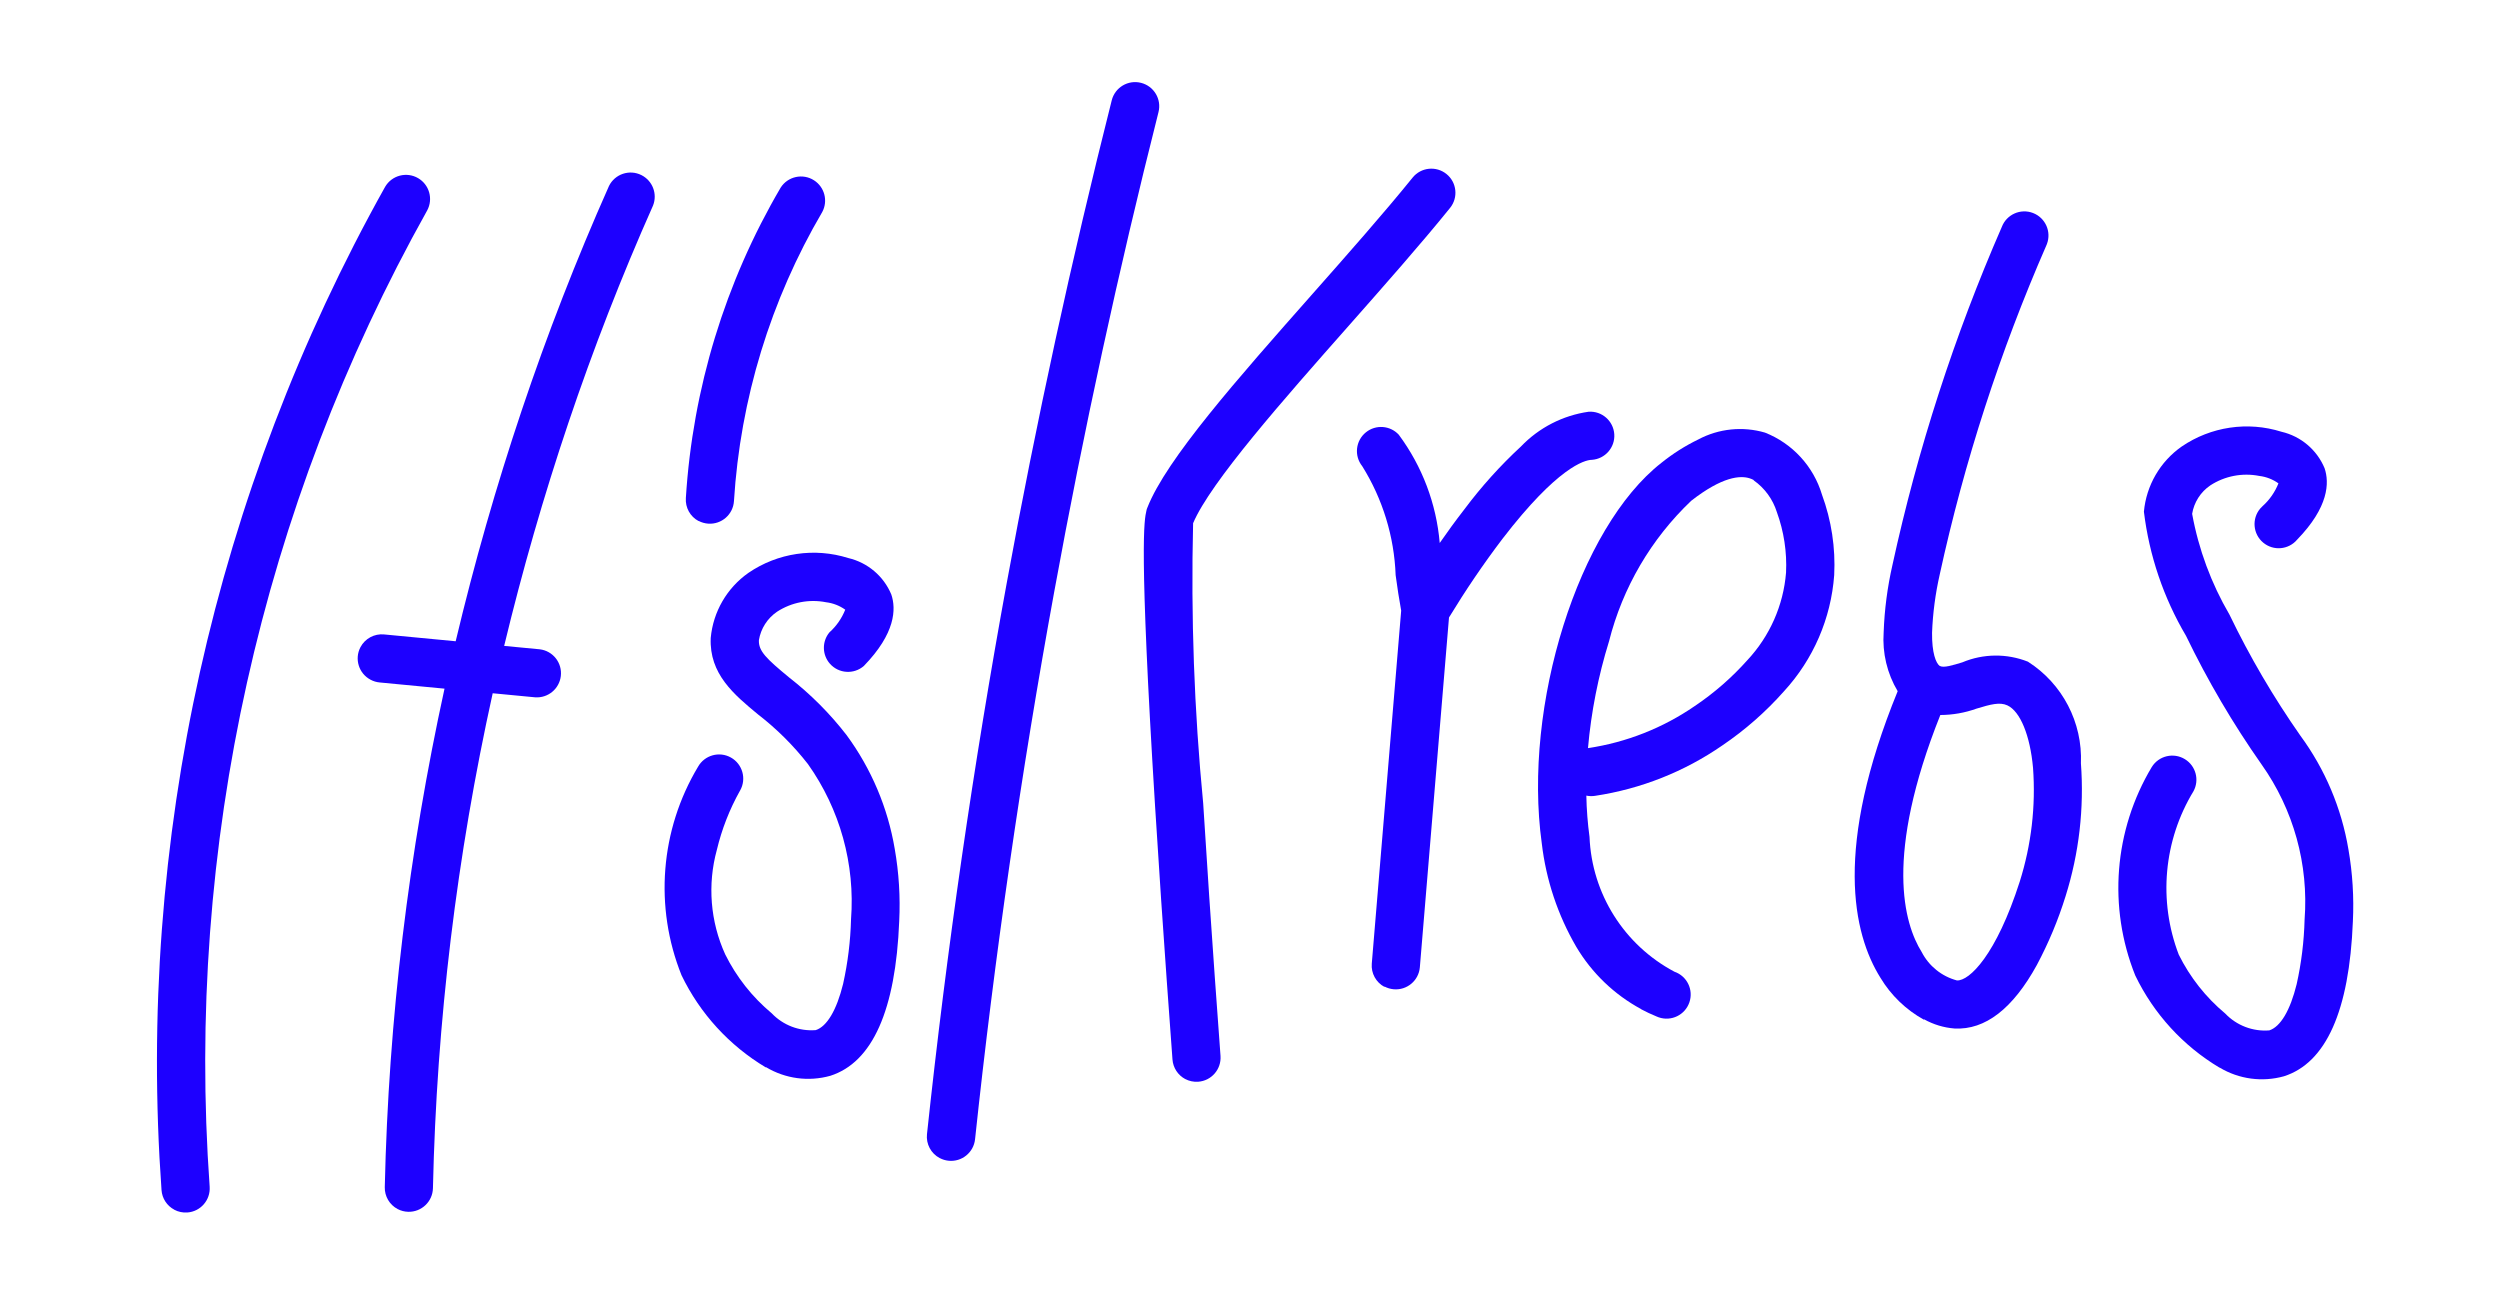 <?xml version="1.0" encoding="utf-8"?>
<!-- Generator: Adobe Illustrator 26.3.1, SVG Export Plug-In . SVG Version: 6.00 Build 0)  -->
<svg version="1.1" id="Layer_1" xmlns="http://www.w3.org/2000/svg" xmlns:xlink="http://www.w3.org/1999/xlink" x="0px" y="0px"
	 viewBox="0 0 125 64.674" style="enable-background:new 0 0 125 64.674;" xml:space="preserve">
<style type="text/css">
	.st0{fill:#1D00FF;}
</style>
<g>
	<path class="st0" d="M21.362,10.517c0.305-0.572,0.103-1.282-0.456-1.609c-0.575-0.336-1.314-0.142-1.65,0.433
		C10.715,24.614,6.829,42.051,8.076,59.504c0.029,0.415,0.27,0.786,0.638,0.98l0.002,0.004c0.198,0.105,0.422,0.152,0.646,0.137
		c0.665-0.045,1.166-0.621,1.121-1.286C9.268,42.353,13.049,25.381,21.362,10.517z"/>
	<path class="st0" d="M32.068,8.754c-0.596-0.297-1.32-0.054-1.617,0.542c-3.269,7.351-5.812,14.978-7.667,22.767l-3.574-0.341
		c-0.489-0.049-0.959,0.204-1.188,0.639c-0.309,0.589-0.081,1.317,0.508,1.626h0c0.14,0.075,0.294,0.121,0.452,0.136l3.244,0.31
		c-1.786,8.175-2.8,16.52-2.987,24.927c-0.01,0.455,0.237,0.877,0.639,1.091c0.165,0.087,0.348,0.135,0.534,0.139
		c0.666,0.016,1.219-0.511,1.235-1.177c0.185-8.348,1.196-16.636,2.988-24.75l2.123,0.203c0.642,0.045,1.206-0.421,1.283-1.06
		c0.079-0.662-0.393-1.262-1.055-1.341l-1.778-0.17c1.815-7.53,4.281-14.906,7.444-22.018C32.882,9.695,32.628,9.033,32.068,8.754z"
		/>
	<path class="st0" d="M34.929,26.053v-0.008c0.151,0.08,0.318,0.127,0.49,0.138c0.665,0.042,1.238-0.463,1.279-1.128
		c0.317-5.098,1.83-10.05,4.415-14.455c0.297-0.555,0.117-1.245-0.413-1.585c-0.561-0.359-1.307-0.196-1.666,0.365
		c-2.776,4.731-4.4,10.049-4.741,15.524C34.26,25.38,34.509,25.83,34.929,26.053z"/>
	<path class="st0" d="M42.333,36.76c-0.836-1.083-1.807-2.055-2.887-2.895c-1.132-0.936-1.524-1.311-1.501-1.857
		c0.095-0.58,0.425-1.095,0.911-1.424c0.724-0.469,1.602-0.638,2.449-0.471c0.345,0.042,0.674,0.169,0.957,0.371
		c-0.173,0.434-0.443,0.823-0.791,1.135c-0.377,0.456-0.368,1.118,0.021,1.563c0.439,0.501,1.201,0.552,1.702,0.114
		c1.58-1.629,1.618-2.843,1.371-3.573c-0.383-0.918-1.184-1.595-2.152-1.821c-1.689-0.531-3.529-0.258-4.991,0.741
		c-1.076,0.755-1.766,1.945-1.886,3.255c-0.08,1.8,1.166,2.832,2.372,3.829c0.93,0.718,1.766,1.551,2.489,2.477
		c1.602,2.259,2.364,5.006,2.154,7.767c-0.028,1.085-0.161,2.165-0.396,3.224c-0.322,1.311-0.808,2.131-1.369,2.311
		c-0.824,0.065-1.634-0.245-2.204-0.844c-0.97-0.809-1.761-1.811-2.322-2.943c-0.746-1.641-0.894-3.491-0.417-5.229
		c0.246-1.029,0.632-2.019,1.149-2.943l0.015-0.025c0.327-0.582,0.12-1.318-0.461-1.645c-0.581-0.327-1.318-0.12-1.645,0.461
		c-1.89,3.155-2.195,7.012-0.825,10.425c0.923,1.914,2.388,3.516,4.212,4.606l0.013-0.01c0.966,0.579,2.128,0.735,3.213,0.431
		c2.106-0.672,3.268-3.276,3.446-7.733c0.06-1.209-0.015-2.421-0.224-3.613C44.391,40.391,43.568,38.442,42.333,36.76z"/>
	<path class="st0" d="M117.421,42.467c-0.345-2.058-1.169-4.007-2.405-5.688c-1.342-1.918-2.527-3.941-3.544-6.05
		c-0.91-1.558-1.542-3.262-1.865-5.037c0.095-0.58,0.425-1.095,0.911-1.424c0.724-0.469,1.601-0.638,2.447-0.471
		c0.345,0.041,0.675,0.169,0.957,0.371c-0.172,0.434-0.442,0.823-0.789,1.135c-0.044,0.039-0.085,0.081-0.123,0.126
		c-0.429,0.51-0.363,1.271,0.147,1.7c0.51,0.429,1.271,0.363,1.7-0.147c1.58-1.629,1.618-2.843,1.371-3.573
		c-0.383-0.918-1.185-1.596-2.154-1.821c-1.69-0.531-3.53-0.258-4.993,0.741c-1.076,0.755-1.766,1.945-1.886,3.255
		c0.266,2.193,0.983,4.307,2.106,6.209c1.082,2.24,2.344,4.389,3.774,6.425c1.602,2.259,2.364,5.006,2.154,7.767
		c-0.028,1.085-0.16,2.165-0.396,3.224c-0.322,1.31-0.808,2.131-1.369,2.311c-0.824,0.065-1.634-0.245-2.204-0.844
		c-0.97-0.809-1.761-1.811-2.322-2.943c-1.032-2.692-0.76-5.71,0.737-8.173c0.304-0.562,0.117-1.263-0.427-1.599
		c-0.567-0.35-1.31-0.175-1.66,0.391c-1.889,3.155-2.194,7.011-0.825,10.423c0.923,1.915,2.387,3.518,4.212,4.608l0.009-0.002
		c0.966,0.579,2.128,0.736,3.213,0.433c2.106-0.672,3.268-3.276,3.446-7.733C117.703,44.872,117.629,43.66,117.421,42.467z"/>
	<path class="st0" d="M57.051,4.142c-0.646-0.163-1.301,0.228-1.464,0.874c-2.007,7.945-3.772,16.063-5.248,24.124
		c-1.666,9.09-3.008,18.37-3.99,27.57c-0.052,0.49,0.199,0.962,0.634,1.193h0.004c0.136,0.072,0.285,0.118,0.439,0.134
		c0.662,0.07,1.256-0.41,1.327-1.072c0.974-9.14,2.307-18.361,3.963-27.4c1.461-8.001,3.215-16.071,5.209-23.959
		C58.088,4.96,57.697,4.305,57.051,4.142z"/>
	<path class="st0" d="M72.504,10.395c0.418-0.518,0.338-1.276-0.18-1.694c-0.518-0.418-1.276-0.338-1.694,0.18
		c-1.436,1.777-3.249,3.829-5.003,5.813c-3.76,4.254-7.31,8.271-8.256,10.681l-0.032,0.08l-0.019,0.084
		c-0.103,0.446-0.381,1.629,0.433,14.76c0.396,6.41,0.871,12.617,0.871,12.678c0.031,0.413,0.272,0.781,0.637,0.975l-0.002-0.002
		c0.198,0.105,0.422,0.152,0.646,0.137c0.665-0.045,1.166-0.621,1.121-1.286c-0.004-0.065-0.471-6.247-0.867-12.636
		c-0.45-4.654-0.618-9.331-0.504-14.005c0.865-2.047,4.536-6.199,7.779-9.87C69.203,14.285,71.035,12.214,72.504,10.395z"/>
	<path class="st0" d="M79.57,22.992h0.021c0.664-0.044,1.167-0.618,1.123-1.282c-0.044-0.664-0.618-1.167-1.282-1.123
		c-1.292,0.184-2.485,0.797-3.387,1.74c-1.037,0.959-1.984,2.012-2.83,3.144c-0.446,0.574-0.86,1.147-1.229,1.679
		c-0.167-1.961-0.876-3.836-2.049-5.416c-0.43-0.463-1.146-0.516-1.639-0.12c-0.52,0.417-0.603,1.176-0.186,1.696
		c1.023,1.639,1.599,3.518,1.67,5.449c0.087,0.628,0.173,1.213,0.277,1.772l-1.47,17.651c-0.04,0.48,0.21,0.938,0.636,1.164v-0.019
		c0.142,0.075,0.298,0.122,0.458,0.136c0.663,0.06,1.25-0.43,1.309-1.093l1.458-17.496c0.825-1.356,1.715-2.672,2.676-3.936
		C77.881,23.354,79.225,23.009,79.57,22.992z"/>
	<path class="st0" d="M88.249,21.63c-1.112-0.325-2.308-0.203-3.331,0.341c-0.656,0.318-1.274,0.709-1.842,1.166
		c-4.145,3.234-6.944,12.129-5.987,19.033c0.213,1.823,0.8,3.583,1.723,5.169c0.779,1.313,1.9,2.39,3.243,3.115l0.006,0.01
		c0.244,0.13,0.495,0.248,0.75,0.352l0.027,0.012c0.031,0.014,0.063,0.027,0.096,0.038c0.63,0.218,1.317-0.116,1.534-0.746
		c0.218-0.63-0.116-1.316-0.746-1.534c-2.514-1.332-4.131-3.899-4.246-6.741c-0.093-0.684-0.146-1.373-0.159-2.064
		c0.144,0.03,0.292,0.034,0.436,0.011c2.288-0.344,4.466-1.207,6.368-2.523c1.134-0.769,2.166-1.676,3.075-2.701
		c1.47-1.598,2.356-3.647,2.514-5.813c0.07-1.368-0.138-2.735-0.611-4.021C90.674,23.317,89.624,22.173,88.249,21.63z
		 M87.374,33.002c-0.778,0.873-1.662,1.645-2.633,2.298c-1.597,1.1-3.424,1.821-5.342,2.106c0.16-1.813,0.513-3.604,1.053-5.342
		c0.678-2.683,2.103-5.118,4.109-7.025c1.553-1.212,2.453-1.279,2.933-1.12c0.066,0.022,0.13,0.049,0.191,0.082l-0.002,0.015
		c0.551,0.388,0.959,0.946,1.16,1.589c0.353,0.969,0.509,1.999,0.459,3.029C89.17,30.267,88.49,31.805,87.374,33.002z"/>
	<path class="st0" d="M101.395,33.083c-1.055-0.417-2.232-0.405-3.278,0.034c-0.463,0.142-0.942,0.289-1.114,0.182h-0.017
		c-0.191-0.144-0.394-0.653-0.383-1.66c0.037-0.98,0.166-1.955,0.383-2.912c1.231-5.643,3.015-11.151,5.326-16.444
		c0.012-0.025,0.022-0.051,0.032-0.077c0.238-0.622-0.074-1.319-0.696-1.557c-0.622-0.238-1.319,0.074-1.557,0.696
		c-2.373,5.441-4.205,11.102-5.468,16.902c-0.253,1.107-0.4,2.236-0.44,3.372c-0.071,1.029,0.173,2.055,0.701,2.941
		c-3.195,7.821-2.25,12.106-0.86,14.331c0.527,0.876,1.276,1.598,2.171,2.093l0.013-0.017c0.468,0.26,0.986,0.417,1.52,0.458
		c1.532,0.08,2.916-0.992,4.114-3.174c0.587-1.101,1.069-2.255,1.438-3.446c0.673-2.143,0.932-4.394,0.766-6.634
		C104.133,36.122,103.122,34.184,101.395,33.083z M100.989,44.075c-1.181,3.686-2.525,4.978-3.142,4.947
		c-0.761-0.203-1.401-0.719-1.762-1.419c-0.883-1.415-1.882-4.798,0.931-11.853c0.616-0.002,1.227-0.109,1.807-0.318
		c0.714-0.216,1.164-0.339,1.547-0.163c0.645,0.303,1.135,1.503,1.281,3.121C101.792,40.31,101.567,42.239,100.989,44.075z"/>
</g>
</svg>
